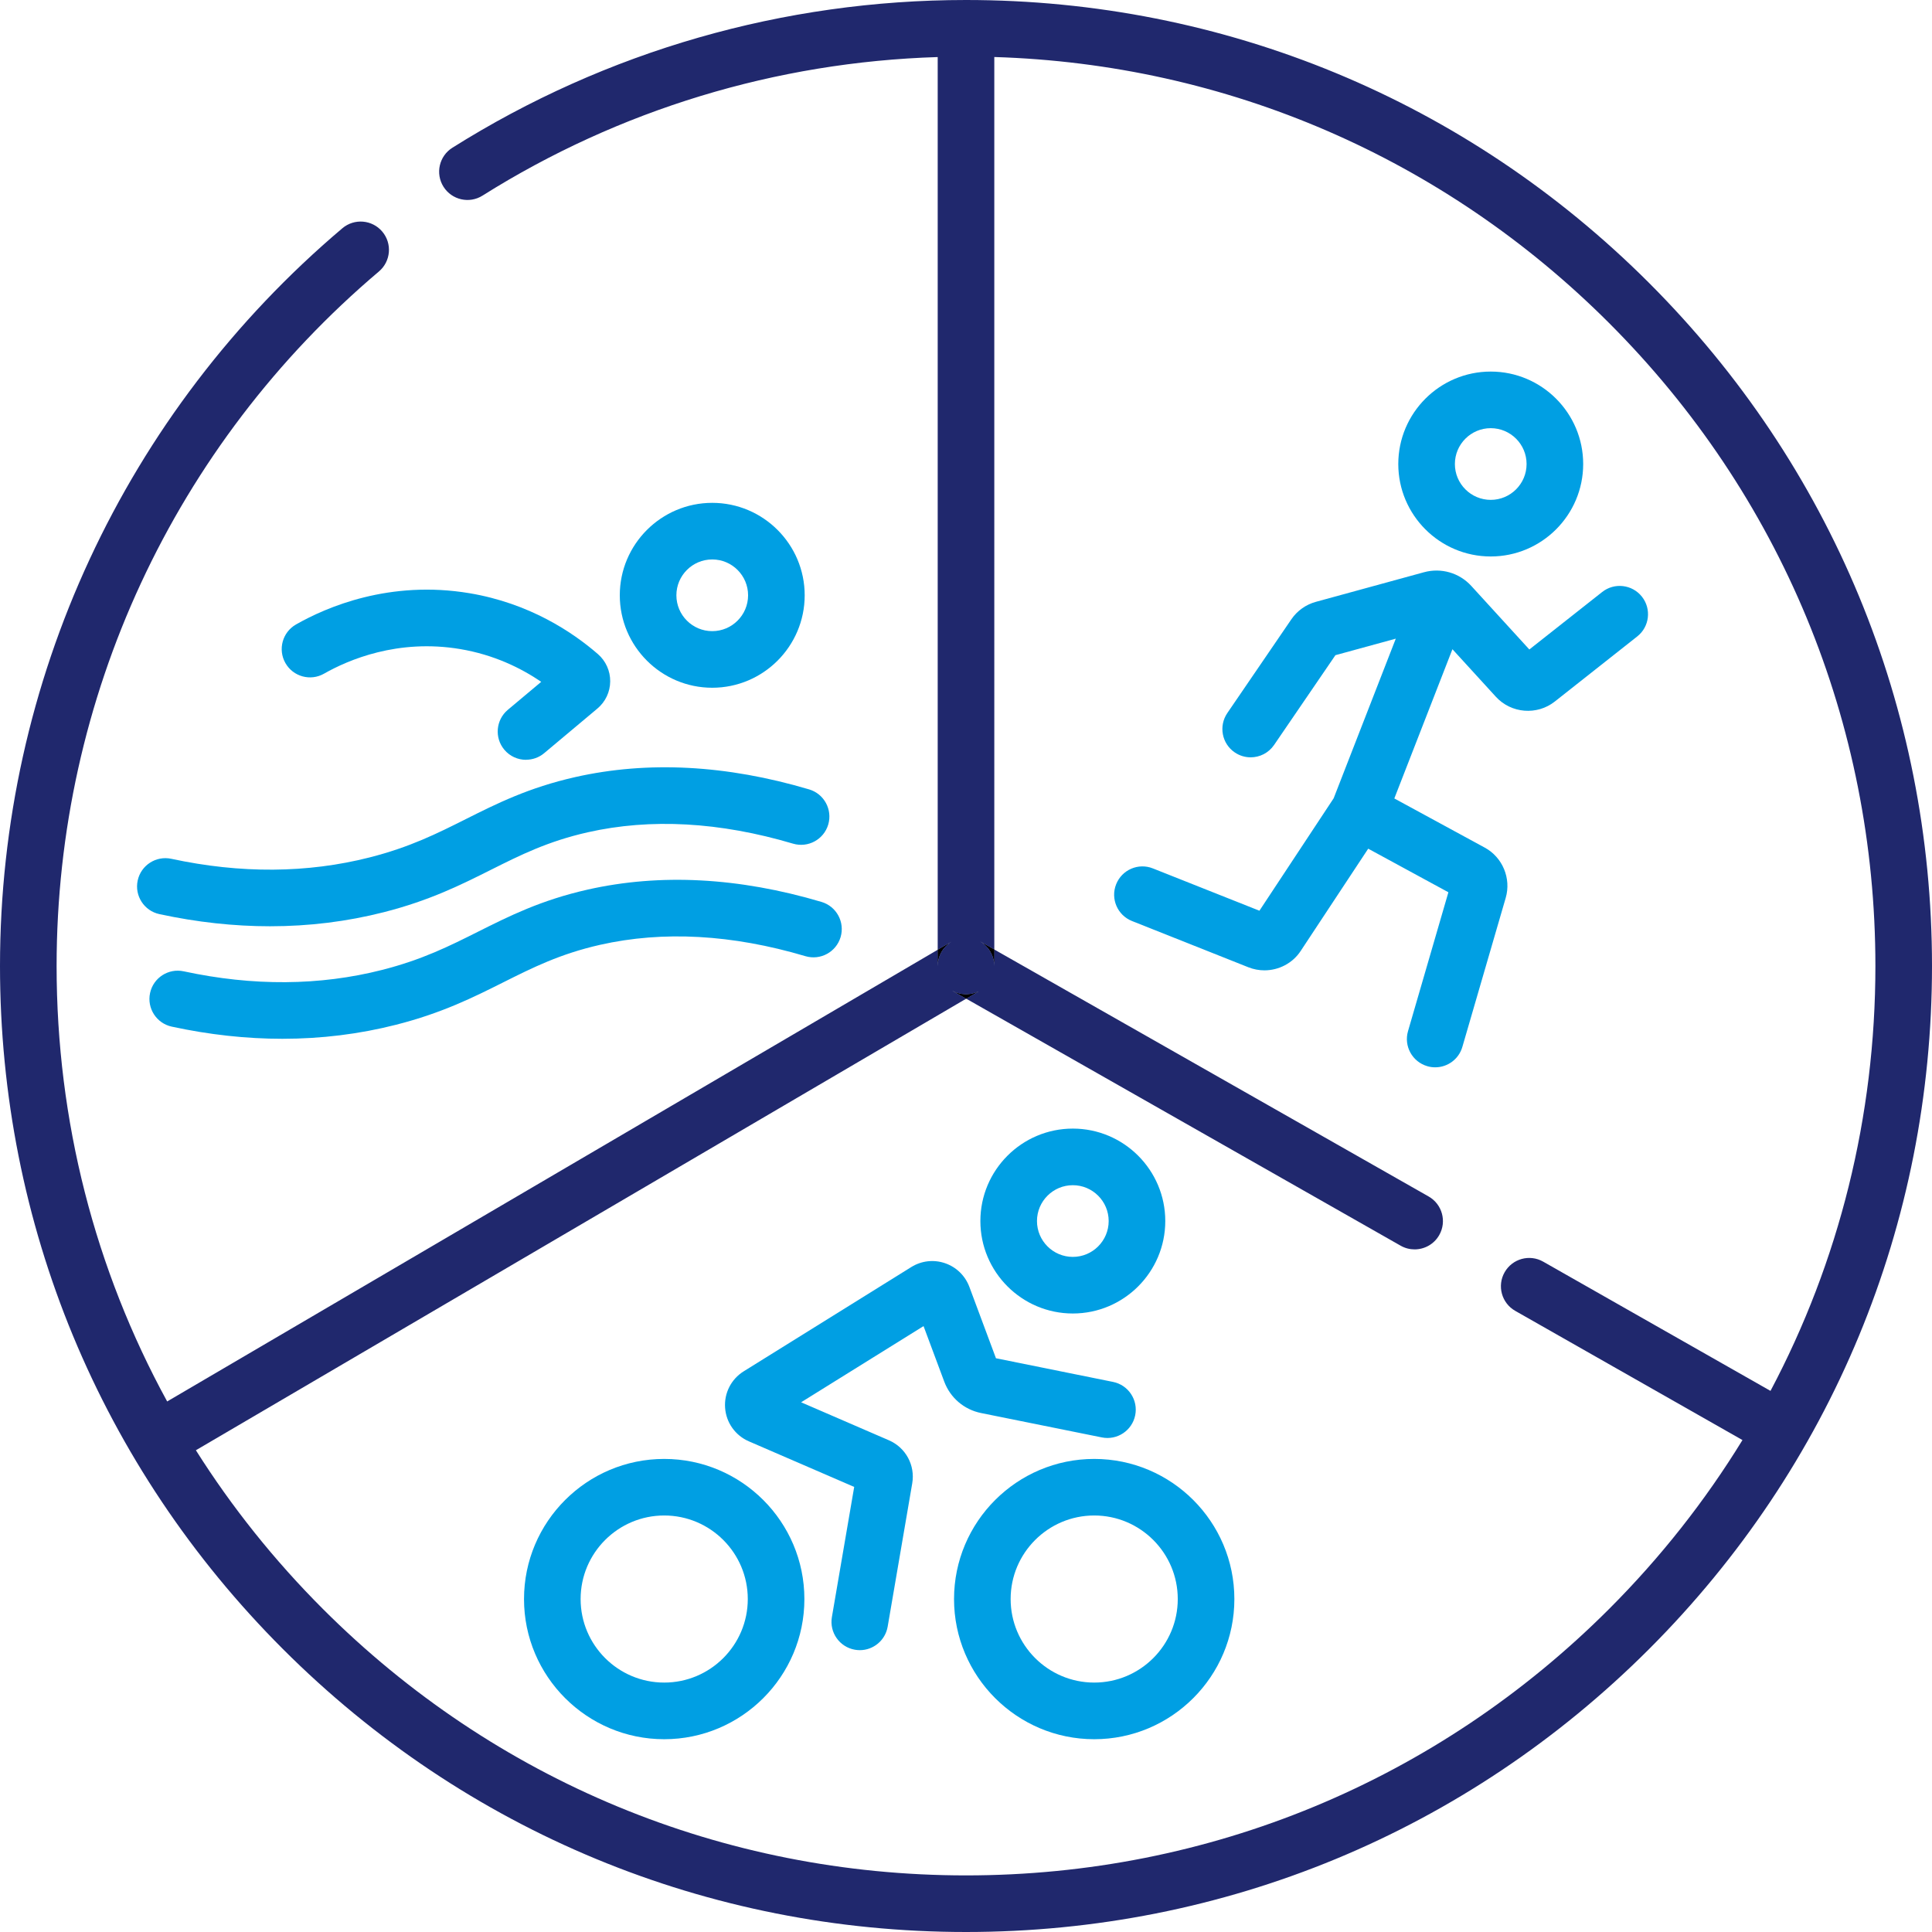 <?xml version="1.0" encoding="UTF-8"?>
<svg id="Capa_1" data-name="Capa 1" xmlns="http://www.w3.org/2000/svg" viewBox="0 0 512 512">
  <defs>
    <style>
      .cls-1 {
        fill: #009fe3;
      }

      .cls-2 {
        fill: #20286d;
      }
    </style>
  </defs>
  <g>
    <g>
      <path d="M252.09,249.6c-1.05.64-1.96,1.55-2.61,2.69-.67,1.17-.98,2.44-.98,3.7v-4.29l3.59-2.1Z"/>
      <path d="M263.5,251.63v4.36c0-1.28-.33-2.59-1.03-3.78-.68-1.17-1.63-2.08-2.72-2.71l3.75,2.13Z"/>
    </g>
    <g>
      <path d="M252.09,249.6c-1.05.64-1.96,1.55-2.61,2.69-.67,1.17-.98,2.44-.98,3.7v-4.29l3.59-2.1Z"/>
      <path d="M259.63,262.56l-3.58,2.1-3.74-2.13c1.09.62,2.34.97,3.69.97s2.56-.34,3.63-.94Z"/>
    </g>
    <g>
      <path d="M259.63,262.56l-3.58,2.1-3.74-2.13c1.09.62,2.34.97,3.69.97s2.56-.34,3.63-.94Z"/>
      <path d="M263.5,251.63v4.36c0-1.28-.33-2.59-1.03-3.78-.68-1.17-1.63-2.08-2.72-2.71l3.75,2.13Z"/>
    </g>
    <path class="cls-2" d="M437.02,74.98C388.67,26.63,324.38,0,256,0,207.67,0,160.6,13.54,119.89,39.15c-3.51,2.2-4.57,6.83-2.36,10.34,2.21,3.5,6.84,4.56,10.34,2.35,36.21-22.77,77.77-35.4,120.63-36.72v236.58l3.59-2.1c-1.05.64-1.96,1.55-2.61,2.69-.67,1.17-.98,2.44-.98,3.7v-4.29l-204.2,119.7c-19.14-34.99-29.3-74.41-29.3-115.4,0-71.04,31.13-138.13,85.42-184.06,3.16-2.68,3.56-7.41.88-10.57-2.67-3.16-7.4-3.56-10.57-.88C33.07,109.28,0,180.54,0,256c0,68.38,26.63,132.67,74.98,181.02,48.35,48.35,112.64,74.98,181.02,74.98s132.67-26.63,181.02-74.98c48.35-48.35,74.98-112.64,74.98-181.02s-26.63-132.67-74.98-181.02ZM401.55,347.39l60.22,34.24c-9.86,16.08-21.69,31.11-35.36,44.78-45.52,45.52-106.04,70.59-170.41,70.59s-124.89-25.07-170.41-70.59c-12.9-12.9-24.17-27.02-33.68-42.08l204.14-119.67-3.74-2.13c1.09.62,2.34.97,3.69.97s2.56-.34,3.63-.94l-3.58,2.1,115.13,65.46c1.17.67,2.45.98,3.7.98,2.61,0,5.15-1.36,6.53-3.79,2.05-3.6.79-8.18-2.81-10.23l-115.1-65.45v4.36c0-1.28-.33-2.59-1.03-3.78-.68-1.17-1.63-2.08-2.72-2.71l3.75,2.13V15.11c61.56,1.87,119.16,26.73,162.91,70.48,45.52,45.51,70.59,106.04,70.59,170.41,0,39.9-9.63,78.32-27.8,112.6l-60.24-34.25c-3.6-2.05-8.17-.79-10.22,2.81-2.05,3.6-.79,8.18,2.81,10.23Z"/>
  </g>
  <g>
    <path class="cls-1" d="M395.06,147.47c-13.51,0-24.5-10.99-24.5-24.5s10.99-24.5,24.5-24.5,24.5,10.99,24.5,24.5-10.99,24.5-24.5,24.5ZM395.06,113.47c-5.24,0-9.5,4.26-9.5,9.5s4.26,9.5,9.5,9.5,9.5-4.26,9.5-9.5-4.26-9.5-9.5-9.5Z"/>
    <path class="cls-1" d="M433.89,168.66l-21.86,17.26c-4.7,3.71-11.56,3.16-15.61-1.27l-11.51-12.6-15.4,39.55,23.97,13.03c4.72,2.56,7.05,8.16,5.55,13.31l-11.49,39.5c-.95,3.28-3.94,5.41-7.19,5.41-.7,0-1.4-.09-2.1-.3-3.98-1.16-6.27-5.32-5.11-9.29l10.7-36.8-21.25-11.55-17.88,27.08c-2.15,3.29-5.83,5.16-9.62,5.16-1.41,0-2.85-.26-4.22-.8l-30.88-12.27c-3.85-1.53-5.73-5.89-4.2-9.74,1.53-3.85,5.89-5.74,9.74-4.2l28.23,11.21,19.67-29.79,16.47-42.31-16,4.38-16.26,23.8c-1.46,2.13-3.81,3.27-6.2,3.27-1.46,0-2.93-.42-4.23-1.31-3.42-2.33-4.29-7-1.96-10.42l16.99-24.87c1.54-2.25,3.84-3.88,6.46-4.6l28.67-7.85c4.54-1.24,9.34.14,12.53,3.62l15.39,16.85,19.3-15.23c3.25-2.57,7.97-2.01,10.54,1.24,2.56,3.25,2.01,7.97-1.24,10.53Z"/>
  </g>
  <g>
    <path class="cls-1" d="M188.75,182.26c-13.51,0-24.5-10.99-24.5-24.5s10.99-24.5,24.5-24.5,24.5,10.99,24.5,24.5-10.99,24.5-24.5,24.5ZM188.75,148.26c-5.24,0-9.5,4.26-9.5,9.5s4.26,9.5,9.5,9.5,9.5-4.26,9.5-9.5-4.26-9.5-9.5-9.5Z"/>
    <path class="cls-1" d="M139.4,201.36c-2.14,0-4.27-.91-5.75-2.68-2.66-3.17-2.24-7.91.93-10.57l8.85-7.42c-5.3-3.61-12.48-7.17-21.48-8.68-16.55-2.78-29.71,2.89-36.08,6.52-3.6,2.05-8.18.79-10.23-2.81-2.05-3.6-.79-8.18,2.81-10.23,8.1-4.62,24.85-11.83,45.99-8.28,15.82,2.66,27.22,10.24,34,16.12,2.1,1.82,3.3,4.47,3.27,7.25-.02,2.78-1.26,5.41-3.4,7.2l-14.09,11.81c-1.4,1.18-3.11,1.75-4.81,1.75Z"/>
    <path class="cls-1" d="M71.57,245.47c-9.59,0-19.38-1.07-29.33-3.22-4.05-.87-6.62-4.87-5.75-8.91s4.86-6.62,8.91-5.75c18.35,3.96,36.04,3.84,52.57-.37,10.65-2.71,17.85-6.32,25.48-10.15,8.17-4.1,16.63-8.34,28.98-11.13,19.23-4.34,40.09-3.24,62,3.26,3.97,1.18,6.23,5.35,5.06,9.32-1.18,3.97-5.35,6.23-9.32,5.06-19.42-5.76-37.73-6.78-54.43-3.01-10.57,2.39-17.85,6.04-25.56,9.9-8,4.01-16.28,8.17-28.5,11.28-9.74,2.48-19.8,3.72-30.1,3.72Z"/>
    <path class="cls-1" d="M74.85,275.29c-9.59,0-19.39-1.07-29.33-3.22-4.05-.87-6.62-4.87-5.75-8.91.87-4.05,4.86-6.62,8.91-5.75,18.35,3.96,36.04,3.84,52.57-.37,10.65-2.71,17.85-6.32,25.48-10.15,8.18-4.1,16.63-8.34,28.98-11.13,19.23-4.34,40.09-3.24,62,3.26,3.97,1.18,6.23,5.35,5.06,9.32-1.18,3.97-5.35,6.23-9.32,5.06-19.42-5.77-37.73-6.78-54.43-3.01-10.57,2.39-17.85,6.04-25.56,9.9-8,4.01-16.28,8.17-28.5,11.28-9.74,2.48-19.8,3.72-30.1,3.72Z"/>
  </g>
  <g>
    <path class="cls-1" d="M284.31,348.09c-13.51,0-24.5-10.99-24.5-24.5s10.99-24.5,24.5-24.5,24.5,10.99,24.5,24.5-10.99,24.5-24.5,24.5ZM284.31,314.09c-5.24,0-9.5,4.26-9.5,9.5s4.26,9.5,9.5,9.5,9.5-4.26,9.5-9.5-4.26-9.5-9.5-9.5Z"/>
    <path class="cls-1" d="M227.86,437.31c-.42,0-.85-.04-1.28-.11-4.08-.7-6.82-4.58-6.12-8.66l5.91-34.49-27.91-12.08c-3.6-1.56-6.01-4.95-6.3-8.86-.29-3.91,1.6-7.62,4.92-9.69l44.42-27.64c2.69-1.67,5.95-2.05,8.94-1.02,2.99,1.02,5.34,3.31,6.45,6.27l7.05,18.92,31.03,6.27c4.06.82,6.69,4.78,5.87,8.84s-4.78,6.69-8.84,5.87l-32-6.46c-4.51-.91-8.16-4.03-9.77-8.34l-5.48-14.7-32.45,20.19,23.27,10.07c4.46,1.93,7,6.62,6.18,11.41l-6.51,37.98c-.63,3.65-3.8,6.23-7.38,6.23Z"/>
    <path class="cls-1" d="M289.98,460.91c-20.48,0-37.15-16.66-37.15-37.14s16.66-37.14,37.15-37.14,37.14,16.66,37.14,37.14-16.66,37.14-37.14,37.14ZM289.98,401.62c-12.21,0-22.15,9.93-22.15,22.14s9.93,22.14,22.15,22.14,22.14-9.93,22.14-22.14-9.93-22.14-22.14-22.14Z"/>
    <path class="cls-1" d="M176.02,460.91c-20.48,0-37.15-16.66-37.15-37.14s16.66-37.14,37.15-37.14,37.15,16.66,37.15,37.14-16.66,37.14-37.15,37.14ZM176.02,401.62c-12.21,0-22.15,9.93-22.15,22.14s9.93,22.14,22.15,22.14,22.15-9.93,22.15-22.14-9.93-22.14-22.15-22.14Z"/>
  </g>
</svg>